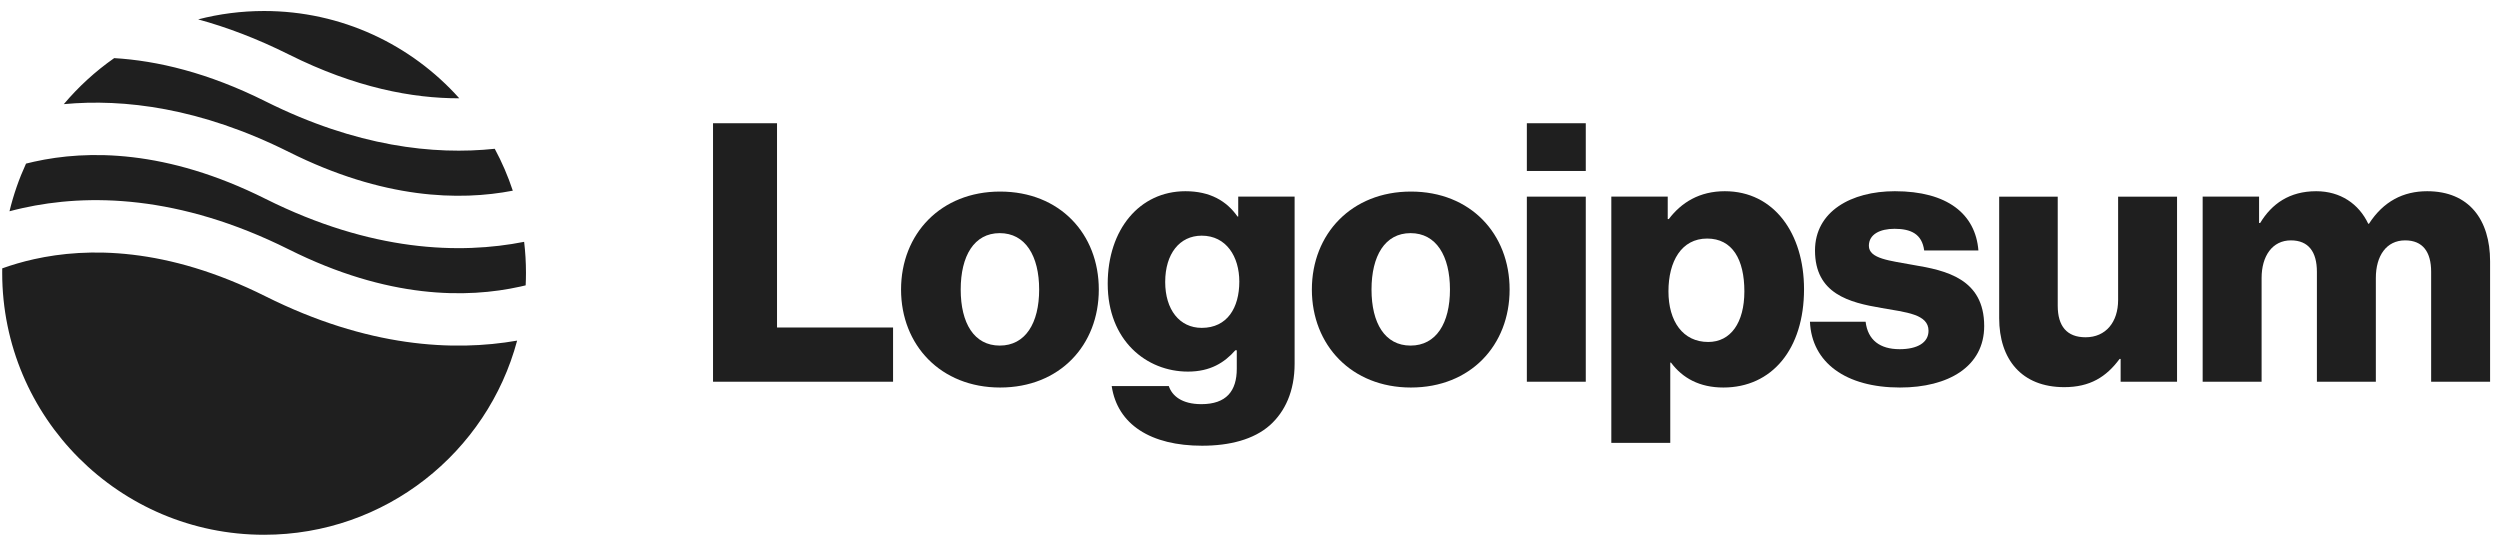 <svg width="142" height="31" viewBox="0 0 142 31" fill="none" xmlns="http://www.w3.org/2000/svg">
<path fill-rule="evenodd" clip-rule="evenodd" d="M6.486 3.301C5.422 4.045 4.46 4.925 3.625 5.915C7.038 5.598 11.374 6.115 16.409 8.633C21.785 11.321 26.114 11.412 29.127 10.831C28.854 10.003 28.51 9.207 28.102 8.451C24.653 8.815 20.232 8.333 15.079 5.757C11.806 4.121 8.922 3.447 6.486 3.301ZM26.087 5.583C23.364 2.54 19.405 0.625 15 0.625C13.706 0.625 12.451 0.79 11.254 1.101C12.875 1.543 14.597 2.19 16.409 3.096C20.182 4.982 23.439 5.59 26.087 5.583ZM29.771 13.736C26.132 14.455 21.105 14.307 15.079 11.294C9.444 8.476 4.96 8.512 1.935 9.184C1.779 9.219 1.627 9.255 1.478 9.293C1.082 10.154 0.766 11.06 0.539 12C0.781 11.936 1.032 11.874 1.29 11.817C4.959 11.001 10.143 11.037 16.409 14.169C22.043 16.987 26.528 16.951 29.552 16.279C29.656 16.256 29.758 16.232 29.858 16.208C29.869 15.973 29.875 15.737 29.875 15.5C29.875 14.903 29.84 14.315 29.771 13.736ZM29.373 19.347C25.768 19.977 20.888 19.735 15.079 16.83C9.444 14.013 4.96 14.049 1.935 14.721C1.264 14.87 0.66 15.052 0.127 15.243C0.126 15.329 0.125 15.414 0.125 15.5C0.125 23.715 6.785 30.375 15 30.375C21.885 30.375 27.677 25.698 29.373 19.347Z" fill="#1F1F1F"/>
<path d="M40.5 21.682H50.726V18.602H44.135V7H40.5V21.682Z" fill="#1F1F1F"/>
<path d="M56.786 19.629C55.328 19.629 54.568 18.356 54.568 16.446C54.568 14.536 55.328 13.242 56.786 13.242C58.244 13.242 59.024 14.536 59.024 16.446C59.024 18.356 58.244 19.629 56.786 19.629ZM56.806 22.011C60.194 22.011 62.412 19.608 62.412 16.446C62.412 13.284 60.194 10.881 56.806 10.881C53.438 10.881 51.18 13.284 51.18 16.446C51.18 19.608 53.438 22.011 56.806 22.011Z" fill="#1F1F1F"/>
<path d="M68.278 25.317C69.838 25.317 71.214 24.968 72.138 24.146C72.98 23.387 73.534 22.237 73.534 20.656V11.168H70.331V12.298H70.29C69.674 11.415 68.729 10.861 67.333 10.861C64.725 10.861 62.918 13.037 62.918 16.117C62.918 19.341 65.115 21.107 67.477 21.107C68.75 21.107 69.551 20.594 70.167 19.896H70.249V20.943C70.249 22.216 69.653 22.956 68.237 22.956C67.128 22.956 66.573 22.483 66.388 21.929H63.144C63.472 24.126 65.382 25.317 68.278 25.317ZM68.257 18.623C67.004 18.623 66.183 17.596 66.183 16.015C66.183 14.413 67.004 13.386 68.257 13.386C69.653 13.386 70.393 14.577 70.393 15.994C70.393 17.473 69.715 18.623 68.257 18.623Z" fill="#1F1F1F"/>
<path d="M80.12 19.629C78.662 19.629 77.902 18.356 77.902 16.446C77.902 14.536 78.662 13.242 80.12 13.242C81.578 13.242 82.358 14.536 82.358 16.446C82.358 18.356 81.578 19.629 80.12 19.629ZM80.14 22.011C83.528 22.011 85.746 19.608 85.746 16.446C85.746 13.284 83.528 10.881 80.14 10.881C76.772 10.881 74.514 13.284 74.514 16.446C74.514 19.608 76.772 22.011 80.14 22.011Z" fill="#1F1F1F"/>
<path d="M86.725 21.682H90.072V11.169H86.725V21.682ZM86.725 9.711H90.072V7H86.725V9.711Z" fill="#1F1F1F"/>
<path d="M91.523 25.153H94.871V20.594H94.912C95.569 21.477 96.534 22.011 97.889 22.011C100.641 22.011 102.469 19.834 102.469 16.425C102.469 13.263 100.764 10.861 97.971 10.861C96.534 10.861 95.507 11.497 94.788 12.442H94.727V11.168H91.523V25.153ZM97.027 19.424C95.589 19.424 94.768 18.253 94.768 16.549C94.768 14.844 95.507 13.55 96.965 13.55C98.403 13.55 99.08 14.742 99.08 16.549C99.08 18.335 98.3 19.424 97.027 19.424Z" fill="#1F1F1F"/>
<path d="M107.918 22.011C110.67 22.011 112.702 20.82 112.702 18.52C112.702 15.83 110.526 15.358 108.678 15.05C107.343 14.803 106.152 14.7 106.152 13.961C106.152 13.304 106.788 12.996 107.61 12.996C108.534 12.996 109.17 13.284 109.294 14.228H112.374C112.21 12.154 110.608 10.861 107.63 10.861C105.146 10.861 103.092 12.01 103.092 14.228C103.092 16.692 105.043 17.185 106.871 17.493C108.267 17.74 109.54 17.842 109.54 18.787C109.54 19.465 108.904 19.834 107.897 19.834C106.788 19.834 106.09 19.321 105.967 18.274H102.805C102.907 20.594 104.838 22.011 107.918 22.011Z" fill="#1F1F1F"/>
<path d="M117.249 21.99C118.707 21.99 119.631 21.416 120.391 20.389H120.452V21.682H123.656V11.169H120.309V17.041C120.309 18.294 119.611 19.157 118.461 19.157C117.393 19.157 116.879 18.52 116.879 17.37V11.169H113.553V18.068C113.553 20.409 114.826 21.99 117.249 21.99Z" fill="#1F1F1F"/>
<path d="M125.111 21.682H128.459V15.789C128.459 14.536 129.075 13.653 130.122 13.653C131.128 13.653 131.6 14.31 131.6 15.44V21.682H134.948V15.789C134.948 14.536 135.543 13.653 136.611 13.653C137.617 13.653 138.089 14.31 138.089 15.44V21.682H141.437V14.844C141.437 12.483 140.246 10.861 137.863 10.861C136.508 10.861 135.379 11.435 134.557 12.709H134.516C133.982 11.579 132.935 10.861 131.559 10.861C130.04 10.861 129.033 11.579 128.376 12.668H128.315V11.168H125.111V21.682Z" fill="#1F1F1F"/>
</svg>
